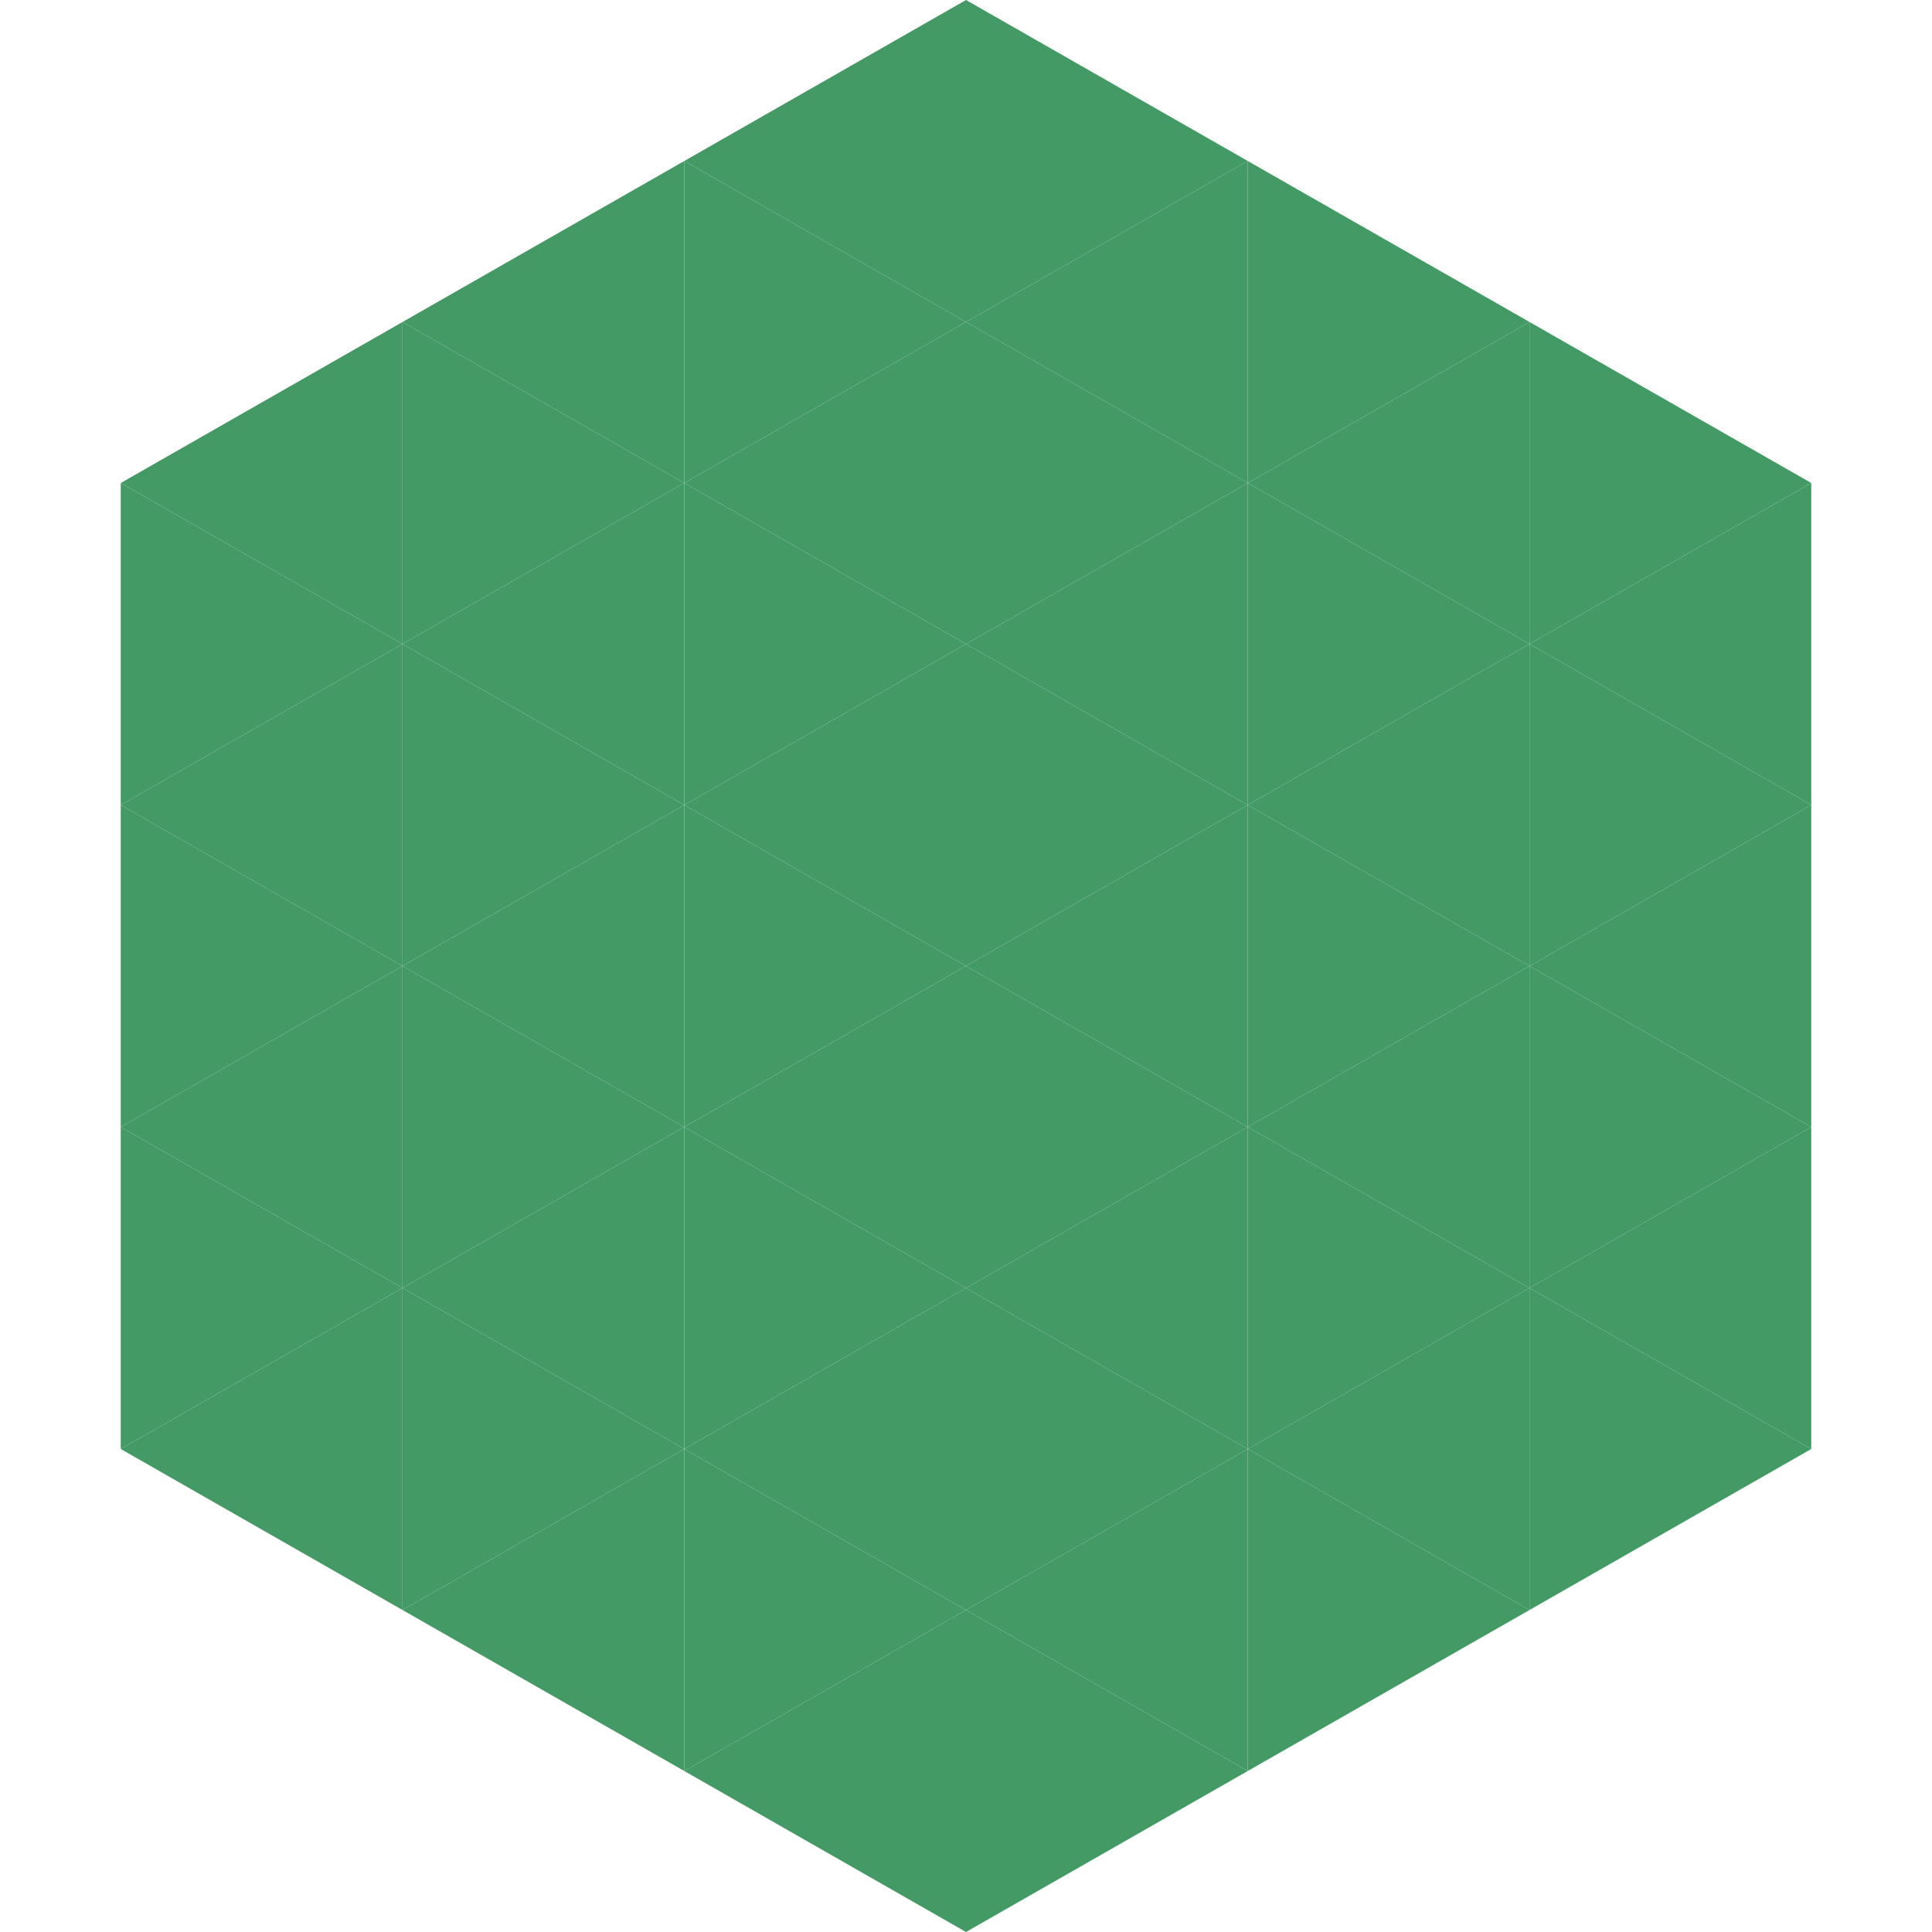 <?xml version="1.0"?>
<!-- Generated by SVGo -->
<svg width="240" height="240"
     xmlns="http://www.w3.org/2000/svg"
     xmlns:xlink="http://www.w3.org/1999/xlink">
<polygon points="50,40 15,60 50,80" style="fill:rgb(67,154,101)" />
<polygon points="190,40 225,60 190,80" style="fill:rgb(67,154,101)" />
<polygon points="15,60 50,80 15,100" style="fill:rgb(67,154,101)" />
<polygon points="225,60 190,80 225,100" style="fill:rgb(67,154,101)" />
<polygon points="50,80 15,100 50,120" style="fill:rgb(67,154,101)" />
<polygon points="190,80 225,100 190,120" style="fill:rgb(67,154,101)" />
<polygon points="15,100 50,120 15,140" style="fill:rgb(67,154,101)" />
<polygon points="225,100 190,120 225,140" style="fill:rgb(67,154,101)" />
<polygon points="50,120 15,140 50,160" style="fill:rgb(67,154,101)" />
<polygon points="190,120 225,140 190,160" style="fill:rgb(67,154,101)" />
<polygon points="15,140 50,160 15,180" style="fill:rgb(67,154,101)" />
<polygon points="225,140 190,160 225,180" style="fill:rgb(67,154,101)" />
<polygon points="50,160 15,180 50,200" style="fill:rgb(67,154,101)" />
<polygon points="190,160 225,180 190,200" style="fill:rgb(67,154,101)" />
<polygon points="15,180 50,200 15,220" style="fill:rgb(255,255,255); fill-opacity:0" />
<polygon points="225,180 190,200 225,220" style="fill:rgb(255,255,255); fill-opacity:0" />
<polygon points="50,0 85,20 50,40" style="fill:rgb(255,255,255); fill-opacity:0" />
<polygon points="190,0 155,20 190,40" style="fill:rgb(255,255,255); fill-opacity:0" />
<polygon points="85,20 50,40 85,60" style="fill:rgb(67,154,101)" />
<polygon points="155,20 190,40 155,60" style="fill:rgb(67,154,101)" />
<polygon points="50,40 85,60 50,80" style="fill:rgb(67,154,101)" />
<polygon points="190,40 155,60 190,80" style="fill:rgb(67,154,101)" />
<polygon points="85,60 50,80 85,100" style="fill:rgb(67,154,101)" />
<polygon points="155,60 190,80 155,100" style="fill:rgb(67,154,101)" />
<polygon points="50,80 85,100 50,120" style="fill:rgb(67,154,101)" />
<polygon points="190,80 155,100 190,120" style="fill:rgb(67,154,101)" />
<polygon points="85,100 50,120 85,140" style="fill:rgb(67,154,101)" />
<polygon points="155,100 190,120 155,140" style="fill:rgb(67,154,101)" />
<polygon points="50,120 85,140 50,160" style="fill:rgb(67,154,101)" />
<polygon points="190,120 155,140 190,160" style="fill:rgb(67,154,101)" />
<polygon points="85,140 50,160 85,180" style="fill:rgb(67,154,101)" />
<polygon points="155,140 190,160 155,180" style="fill:rgb(67,154,101)" />
<polygon points="50,160 85,180 50,200" style="fill:rgb(67,154,101)" />
<polygon points="190,160 155,180 190,200" style="fill:rgb(67,154,101)" />
<polygon points="85,180 50,200 85,220" style="fill:rgb(67,154,101)" />
<polygon points="155,180 190,200 155,220" style="fill:rgb(67,154,101)" />
<polygon points="120,0 85,20 120,40" style="fill:rgb(67,154,101)" />
<polygon points="120,0 155,20 120,40" style="fill:rgb(67,154,101)" />
<polygon points="85,20 120,40 85,60" style="fill:rgb(67,154,101)" />
<polygon points="155,20 120,40 155,60" style="fill:rgb(67,154,101)" />
<polygon points="120,40 85,60 120,80" style="fill:rgb(67,154,101)" />
<polygon points="120,40 155,60 120,80" style="fill:rgb(67,154,101)" />
<polygon points="85,60 120,80 85,100" style="fill:rgb(67,154,101)" />
<polygon points="155,60 120,80 155,100" style="fill:rgb(67,154,101)" />
<polygon points="120,80 85,100 120,120" style="fill:rgb(67,154,101)" />
<polygon points="120,80 155,100 120,120" style="fill:rgb(67,154,101)" />
<polygon points="85,100 120,120 85,140" style="fill:rgb(67,154,101)" />
<polygon points="155,100 120,120 155,140" style="fill:rgb(67,154,101)" />
<polygon points="120,120 85,140 120,160" style="fill:rgb(67,154,101)" />
<polygon points="120,120 155,140 120,160" style="fill:rgb(67,154,101)" />
<polygon points="85,140 120,160 85,180" style="fill:rgb(67,154,101)" />
<polygon points="155,140 120,160 155,180" style="fill:rgb(67,154,101)" />
<polygon points="120,160 85,180 120,200" style="fill:rgb(67,154,101)" />
<polygon points="120,160 155,180 120,200" style="fill:rgb(67,154,101)" />
<polygon points="85,180 120,200 85,220" style="fill:rgb(67,154,101)" />
<polygon points="155,180 120,200 155,220" style="fill:rgb(67,154,101)" />
<polygon points="120,200 85,220 120,240" style="fill:rgb(67,154,101)" />
<polygon points="120,200 155,220 120,240" style="fill:rgb(67,154,101)" />
<polygon points="85,220 120,240 85,260" style="fill:rgb(255,255,255); fill-opacity:0" />
<polygon points="155,220 120,240 155,260" style="fill:rgb(255,255,255); fill-opacity:0" />
</svg>
